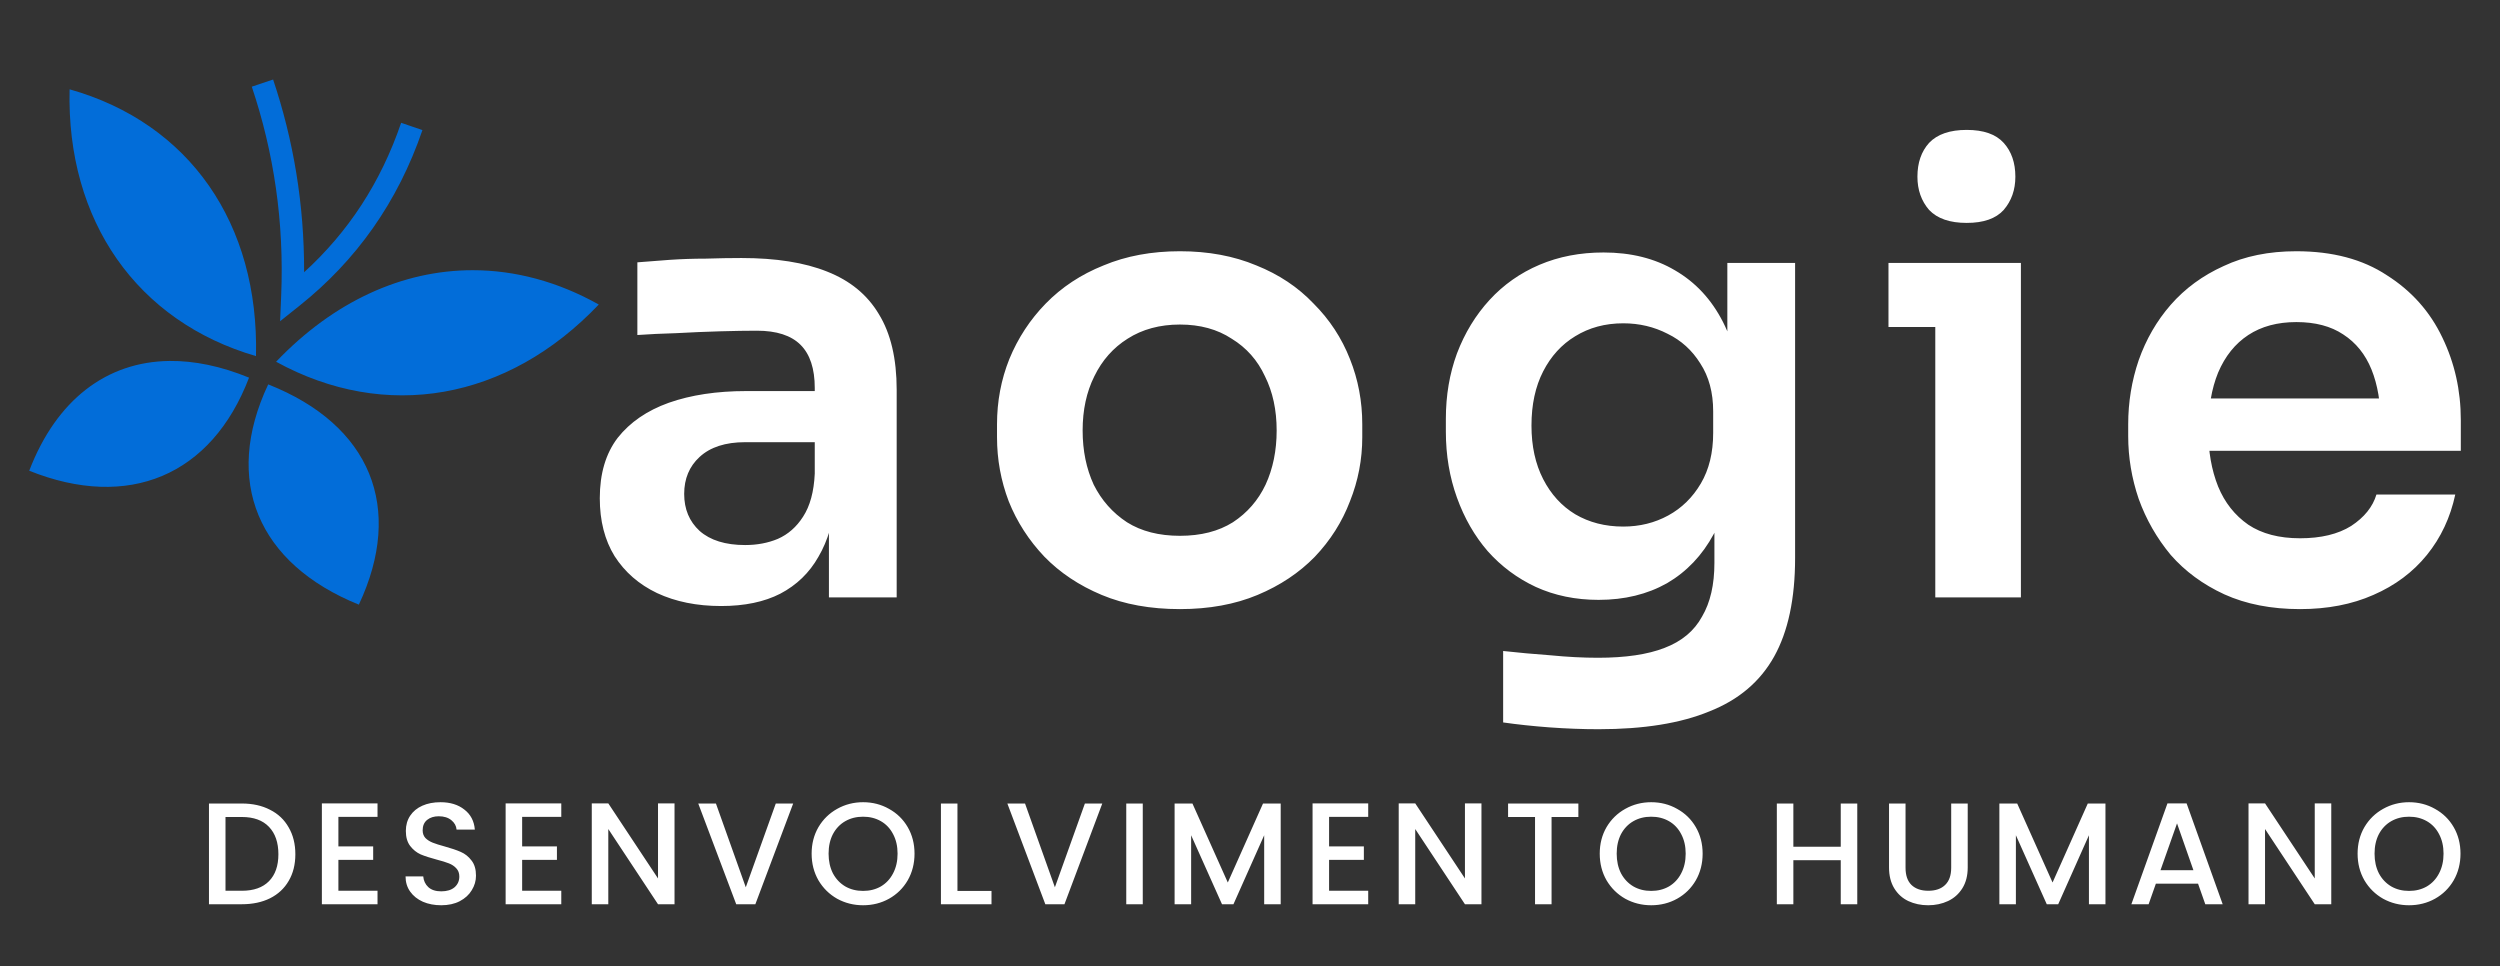 <svg xmlns="http://www.w3.org/2000/svg" width="207" height="80" viewBox="0 0 207 80" fill="none"><rect x="0" y="0" width="207" height="80" fill="#333333" stroke="none"/><path d="M22.613 6.585L20.848 7.177C22.665 12.591 23.545 18.349 23.279 24.555L23.192 26.597L24.788 25.324C29.491 21.579 32.939 16.736 34.977 10.772L33.215 10.168C31.517 15.136 28.824 19.223 25.181 22.541C25.196 16.898 24.293 11.591 22.613 6.585ZM5.763 7.395C5.492 18.309 11.363 26.622 21.196 29.486C21.453 18.519 15.703 10.201 5.763 7.395ZM39.148 22.373C33.327 22.37 27.627 24.957 22.861 29.953C31.904 34.918 42.001 33.181 49.578 25.215C46.175 23.309 42.64 22.375 39.148 22.373ZM14.043 29.887C8.818 29.945 4.67 33.111 2.42 38.977C10.621 42.267 17.517 39.401 20.62 31.27C18.296 30.316 16.087 29.865 14.043 29.887ZM22.208 31.827C18.447 39.801 21.332 46.672 29.713 50.065C33.477 42.05 30.708 35.191 22.208 31.827Z" fill="#026DD9"></path><path d="M68.635 49.465V41.254H67.462V32.125C67.462 30.527 67.071 29.337 66.289 28.555C65.507 27.773 64.3 27.382 62.668 27.382C61.818 27.382 60.798 27.399 59.608 27.433C58.418 27.467 57.211 27.518 55.987 27.586C54.797 27.62 53.726 27.671 52.774 27.739V21.721C53.556 21.653 54.44 21.585 55.426 21.517C56.412 21.449 57.415 21.415 58.435 21.415C59.489 21.381 60.475 21.364 61.393 21.364C64.249 21.364 66.612 21.738 68.482 22.486C70.386 23.234 71.814 24.407 72.766 26.005C73.752 27.603 74.245 29.694 74.245 32.278V49.465H68.635ZM59.71 50.179C57.704 50.179 55.936 49.822 54.406 49.108C52.91 48.394 51.737 47.374 50.887 46.048C50.071 44.722 49.663 43.124 49.663 41.254C49.663 39.214 50.156 37.548 51.142 36.256C52.162 34.964 53.573 33.995 55.375 33.349C57.211 32.703 59.353 32.38 61.801 32.38H68.227V36.613H61.699C60.067 36.613 58.809 37.021 57.925 37.837C57.075 38.619 56.65 39.639 56.65 40.897C56.65 42.155 57.075 43.175 57.925 43.957C58.809 44.739 60.067 45.13 61.699 45.13C62.685 45.13 63.586 44.96 64.402 44.62C65.252 44.246 65.949 43.634 66.493 42.784C67.071 41.9 67.394 40.71 67.462 39.214L69.196 41.203C69.026 43.141 68.55 44.773 67.768 46.099C67.02 47.425 65.966 48.445 64.606 49.159C63.28 49.839 61.648 50.179 59.71 50.179ZM97.7 50.434C95.252 50.434 93.093 50.043 91.223 49.261C89.353 48.479 87.772 47.425 86.48 46.099C85.188 44.739 84.202 43.209 83.522 41.509C82.876 39.809 82.553 38.041 82.553 36.205V35.134C82.553 33.23 82.893 31.428 83.573 29.728C84.287 27.994 85.29 26.464 86.582 25.138C87.908 23.778 89.506 22.724 91.376 21.976C93.246 21.194 95.354 20.803 97.7 20.803C100.046 20.803 102.154 21.194 104.024 21.976C105.894 22.724 107.475 23.778 108.767 25.138C110.093 26.464 111.096 27.994 111.776 29.728C112.456 31.428 112.796 33.23 112.796 35.134V36.205C112.796 38.041 112.456 39.809 111.776 41.509C111.13 43.209 110.161 44.739 108.869 46.099C107.577 47.425 105.996 48.479 104.126 49.261C102.256 50.043 100.114 50.434 97.7 50.434ZM97.7 44.365C99.434 44.365 100.896 43.991 102.086 43.243C103.276 42.461 104.177 41.424 104.789 40.132C105.401 38.806 105.707 37.31 105.707 35.644C105.707 33.944 105.384 32.448 104.738 31.156C104.126 29.83 103.208 28.793 101.984 28.045C100.794 27.263 99.366 26.872 97.7 26.872C96.034 26.872 94.589 27.263 93.365 28.045C92.175 28.793 91.257 29.83 90.611 31.156C89.965 32.448 89.642 33.944 89.642 35.644C89.642 37.31 89.948 38.806 90.56 40.132C91.206 41.424 92.124 42.461 93.314 43.243C94.504 43.991 95.966 44.365 97.7 44.365ZM132.365 60.379C131.039 60.379 129.679 60.328 128.285 60.226C126.925 60.124 125.65 59.988 124.46 59.818V53.902C125.684 54.038 126.993 54.157 128.387 54.259C129.781 54.395 131.09 54.463 132.314 54.463C134.592 54.463 136.428 54.191 137.822 53.647C139.25 53.103 140.287 52.236 140.933 51.046C141.613 49.89 141.953 48.411 141.953 46.609V41.152L143.483 37.684C143.381 40.234 142.854 42.41 141.902 44.212C140.95 45.98 139.658 47.34 138.026 48.292C136.394 49.21 134.507 49.669 132.365 49.669C130.461 49.669 128.727 49.312 127.163 48.598C125.633 47.884 124.307 46.898 123.185 45.64C122.097 44.382 121.247 42.903 120.635 41.203C120.023 39.503 119.717 37.684 119.717 35.746V34.675C119.717 32.737 120.023 30.935 120.635 29.269C121.281 27.569 122.182 26.09 123.338 24.832C124.494 23.574 125.871 22.605 127.469 21.925C129.067 21.245 130.835 20.905 132.773 20.905C135.051 20.905 137.023 21.398 138.689 22.384C140.389 23.37 141.715 24.798 142.667 26.668C143.619 28.538 144.146 30.833 144.248 33.553L143.024 33.757V21.772H148.634V46.201C148.634 49.567 148.056 52.287 146.9 54.361C145.744 56.435 143.959 57.948 141.545 58.9C139.165 59.886 136.105 60.379 132.365 60.379ZM134.405 43.6C135.765 43.6 137.006 43.294 138.128 42.682C139.25 42.07 140.151 41.186 140.831 40.03C141.511 38.874 141.851 37.48 141.851 35.848V34.063C141.851 32.499 141.494 31.173 140.78 30.085C140.1 28.997 139.199 28.181 138.077 27.637C136.955 27.059 135.731 26.77 134.405 26.77C132.909 26.77 131.583 27.127 130.427 27.841C129.305 28.521 128.421 29.49 127.775 30.748C127.129 32.006 126.806 33.502 126.806 35.236C126.806 36.936 127.129 38.415 127.775 39.673C128.421 40.931 129.305 41.9 130.427 42.58C131.583 43.26 132.909 43.6 134.405 43.6ZM160.242 49.465V21.772H167.331V49.465H160.242ZM156.366 27.076V21.772H167.331V27.076H156.366ZM162.843 18.457C161.449 18.457 160.412 18.1 159.732 17.386C159.086 16.638 158.763 15.72 158.763 14.632C158.763 13.476 159.086 12.541 159.732 11.827C160.412 11.113 161.449 10.756 162.843 10.756C164.237 10.756 165.257 11.113 165.903 11.827C166.549 12.541 166.872 13.476 166.872 14.632C166.872 15.72 166.549 16.638 165.903 17.386C165.257 18.1 164.237 18.457 162.843 18.457ZM190.444 50.434C188.064 50.434 185.973 50.026 184.171 49.21C182.403 48.394 180.924 47.306 179.734 45.946C178.578 44.552 177.694 43.005 177.082 41.305C176.504 39.605 176.215 37.871 176.215 36.103V35.134C176.215 33.298 176.504 31.53 177.082 29.83C177.694 28.096 178.578 26.566 179.734 25.24C180.924 23.88 182.386 22.809 184.12 22.027C185.854 21.211 187.86 20.803 190.138 20.803C193.13 20.803 195.629 21.466 197.635 22.792C199.675 24.084 201.205 25.801 202.225 27.943C203.245 30.051 203.755 32.329 203.755 34.777V37.327H179.224V32.992H199.318L197.125 35.134C197.125 33.366 196.87 31.853 196.36 30.595C195.85 29.337 195.068 28.368 194.014 27.688C192.994 27.008 191.702 26.668 190.138 26.668C188.574 26.668 187.248 27.025 186.16 27.739C185.072 28.453 184.239 29.49 183.661 30.85C183.117 32.176 182.845 33.774 182.845 35.644C182.845 37.378 183.117 38.925 183.661 40.285C184.205 41.611 185.038 42.665 186.16 43.447C187.282 44.195 188.71 44.569 190.444 44.569C192.178 44.569 193.589 44.229 194.677 43.549C195.765 42.835 196.462 41.968 196.768 40.948H203.296C202.888 42.852 202.106 44.518 200.95 45.946C199.794 47.374 198.315 48.479 196.513 49.261C194.745 50.043 192.722 50.434 190.444 50.434Z" fill="white"></path><path d="M20.027 66.531C20.915 66.531 21.691 66.703 22.355 67.047C23.027 67.383 23.543 67.871 23.903 68.511C24.271 69.143 24.455 69.883 24.455 70.731C24.455 71.579 24.271 72.315 23.903 72.939C23.543 73.563 23.027 74.043 22.355 74.379C21.691 74.707 20.915 74.871 20.027 74.871H17.303V66.531H20.027ZM20.027 73.755C21.003 73.755 21.751 73.491 22.271 72.963C22.791 72.435 23.051 71.691 23.051 70.731C23.051 69.763 22.791 69.007 22.271 68.463C21.751 67.919 21.003 67.647 20.027 67.647H18.671V73.755H20.027ZM28.019 67.635V70.083H30.899V71.199H28.019V73.755H31.259V74.871H26.651V66.519H31.259V67.635H28.019ZM36.532 74.955C35.972 74.955 35.468 74.859 35.02 74.667C34.572 74.467 34.22 74.187 33.964 73.827C33.708 73.467 33.58 73.047 33.58 72.567H35.044C35.076 72.927 35.216 73.223 35.464 73.455C35.72 73.687 36.076 73.803 36.532 73.803C37.004 73.803 37.372 73.691 37.636 73.467C37.9 73.235 38.032 72.939 38.032 72.579C38.032 72.299 37.948 72.071 37.78 71.895C37.62 71.719 37.416 71.583 37.168 71.487C36.928 71.391 36.592 71.287 36.16 71.175C35.616 71.031 35.172 70.887 34.828 70.743C34.492 70.591 34.204 70.359 33.964 70.047C33.724 69.735 33.604 69.319 33.604 68.799C33.604 68.319 33.724 67.899 33.964 67.539C34.204 67.179 34.54 66.903 34.972 66.711C35.404 66.519 35.904 66.423 36.472 66.423C37.28 66.423 37.94 66.627 38.452 67.035C38.972 67.435 39.26 67.987 39.316 68.691H37.804C37.78 68.387 37.636 68.127 37.372 67.911C37.108 67.695 36.76 67.587 36.328 67.587C35.936 67.587 35.616 67.687 35.368 67.887C35.12 68.087 34.996 68.375 34.996 68.751C34.996 69.007 35.072 69.219 35.224 69.387C35.384 69.547 35.584 69.675 35.824 69.771C36.064 69.867 36.392 69.971 36.808 70.083C37.36 70.235 37.808 70.387 38.152 70.539C38.504 70.691 38.8 70.927 39.04 71.247C39.288 71.559 39.412 71.979 39.412 72.507C39.412 72.931 39.296 73.331 39.064 73.707C38.84 74.083 38.508 74.387 38.068 74.619C37.636 74.843 37.124 74.955 36.532 74.955ZM43.234 67.635V70.083H46.114V71.199H43.234V73.755H46.474V74.871H41.866V66.519H46.474V67.635H43.234ZM55.851 74.871H54.483L50.367 68.643V74.871H48.999V66.519H50.367L54.483 72.735V66.519H55.851V74.871ZM65.675 66.531L62.543 74.871H60.959L57.815 66.531H59.279L61.751 73.467L64.235 66.531H65.675ZM71.463 74.955C70.687 74.955 69.971 74.775 69.315 74.415C68.667 74.047 68.151 73.539 67.767 72.891C67.391 72.235 67.203 71.499 67.203 70.683C67.203 69.867 67.391 69.135 67.767 68.487C68.151 67.839 68.667 67.335 69.315 66.975C69.971 66.607 70.687 66.423 71.463 66.423C72.247 66.423 72.963 66.607 73.611 66.975C74.267 67.335 74.783 67.839 75.159 68.487C75.535 69.135 75.723 69.867 75.723 70.683C75.723 71.499 75.535 72.235 75.159 72.891C74.783 73.539 74.267 74.047 73.611 74.415C72.963 74.775 72.247 74.955 71.463 74.955ZM71.463 73.767C72.015 73.767 72.507 73.643 72.939 73.395C73.371 73.139 73.707 72.779 73.947 72.315C74.195 71.843 74.319 71.299 74.319 70.683C74.319 70.067 74.195 69.527 73.947 69.063C73.707 68.599 73.371 68.243 72.939 67.995C72.507 67.747 72.015 67.623 71.463 67.623C70.911 67.623 70.419 67.747 69.987 67.995C69.555 68.243 69.215 68.599 68.967 69.063C68.727 69.527 68.607 70.067 68.607 70.683C68.607 71.299 68.727 71.843 68.967 72.315C69.215 72.779 69.555 73.139 69.987 73.395C70.419 73.643 70.911 73.767 71.463 73.767ZM79.277 73.767H82.097V74.871H77.909V66.531H79.277V73.767ZM91.269 66.531L88.137 74.871H86.553L83.409 66.531H84.873L87.345 73.467L89.829 66.531H91.269ZM94.621 66.531V74.871H93.254V66.531H94.621ZM106.042 66.531V74.871H104.674V69.159L102.13 74.871H101.182L98.626 69.159V74.871H97.257V66.531H98.734L101.662 73.071L104.578 66.531H106.042ZM110.048 67.635V70.083H112.928V71.199H110.048V73.755H113.288V74.871H108.68V66.519H113.288V67.635H110.048ZM122.665 74.871H121.297L117.181 68.643V74.871H115.813V66.519H117.181L121.297 72.735V66.519H122.665V74.871ZM130.689 66.531V67.647H128.469V74.871H127.101V67.647H124.869V66.531H130.689ZM136.718 74.955C135.942 74.955 135.226 74.775 134.57 74.415C133.922 74.047 133.406 73.539 133.022 72.891C132.646 72.235 132.458 71.499 132.458 70.683C132.458 69.867 132.646 69.135 133.022 68.487C133.406 67.839 133.922 67.335 134.57 66.975C135.226 66.607 135.942 66.423 136.718 66.423C137.502 66.423 138.218 66.607 138.866 66.975C139.522 67.335 140.038 67.839 140.414 68.487C140.79 69.135 140.978 69.867 140.978 70.683C140.978 71.499 140.79 72.235 140.414 72.891C140.038 73.539 139.522 74.047 138.866 74.415C138.218 74.775 137.502 74.955 136.718 74.955ZM136.718 73.767C137.27 73.767 137.762 73.643 138.194 73.395C138.626 73.139 138.962 72.779 139.202 72.315C139.45 71.843 139.574 71.299 139.574 70.683C139.574 70.067 139.45 69.527 139.202 69.063C138.962 68.599 138.626 68.243 138.194 67.995C137.762 67.747 137.27 67.623 136.718 67.623C136.166 67.623 135.674 67.747 135.242 67.995C134.81 68.243 134.47 68.599 134.222 69.063C133.982 69.527 133.862 70.067 133.862 70.683C133.862 71.299 133.982 71.843 134.222 72.315C134.47 72.779 134.81 73.139 135.242 73.395C135.674 73.643 136.166 73.767 136.718 73.767ZM153.782 66.531V74.871H152.414V71.223H148.49V74.871H147.122V66.531H148.49V70.107H152.414V66.531H153.782ZM157.779 66.531V71.847C157.779 72.479 157.943 72.955 158.271 73.275C158.607 73.595 159.071 73.755 159.663 73.755C160.263 73.755 160.727 73.595 161.055 73.275C161.391 72.955 161.559 72.479 161.559 71.847V66.531H162.927V71.823C162.927 72.503 162.779 73.079 162.483 73.551C162.187 74.023 161.791 74.375 161.295 74.607C160.799 74.839 160.251 74.955 159.651 74.955C159.051 74.955 158.503 74.839 158.007 74.607C157.519 74.375 157.131 74.023 156.843 73.551C156.555 73.079 156.411 72.503 156.411 71.823V66.531H157.779ZM174.332 66.531V74.871H172.964V69.159L170.42 74.871H169.472L166.916 69.159V74.871H165.548V66.531H167.024L169.952 73.071L172.868 66.531H174.332ZM181.998 73.167H178.506L177.906 74.871H176.478L179.466 66.519H181.05L184.038 74.871H182.598L181.998 73.167ZM181.614 72.051L180.258 68.175L178.89 72.051H181.614ZM193.029 74.871H191.661L187.545 68.643V74.871H186.177V66.519H187.545L191.661 72.735V66.519H193.029V74.871ZM199.469 74.955C198.693 74.955 197.977 74.775 197.321 74.415C196.673 74.047 196.157 73.539 195.773 72.891C195.397 72.235 195.209 71.499 195.209 70.683C195.209 69.867 195.397 69.135 195.773 68.487C196.157 67.839 196.673 67.335 197.321 66.975C197.977 66.607 198.693 66.423 199.469 66.423C200.253 66.423 200.969 66.607 201.617 66.975C202.273 67.335 202.789 67.839 203.165 68.487C203.541 69.135 203.729 69.867 203.729 70.683C203.729 71.499 203.541 72.235 203.165 72.891C202.789 73.539 202.273 74.047 201.617 74.415C200.969 74.775 200.253 74.955 199.469 74.955ZM199.469 73.767C200.021 73.767 200.513 73.643 200.945 73.395C201.377 73.139 201.713 72.779 201.953 72.315C202.201 71.843 202.325 71.299 202.325 70.683C202.325 70.067 202.201 69.527 201.953 69.063C201.713 68.599 201.377 68.243 200.945 67.995C200.513 67.747 200.021 67.623 199.469 67.623C198.917 67.623 198.425 67.747 197.993 67.995C197.561 68.243 197.221 68.599 196.973 69.063C196.733 69.527 196.613 70.067 196.613 70.683C196.613 71.299 196.733 71.843 196.973 72.315C197.221 72.779 197.561 73.139 197.993 73.395C198.425 73.643 198.917 73.767 199.469 73.767Z" fill="white"></path></svg>